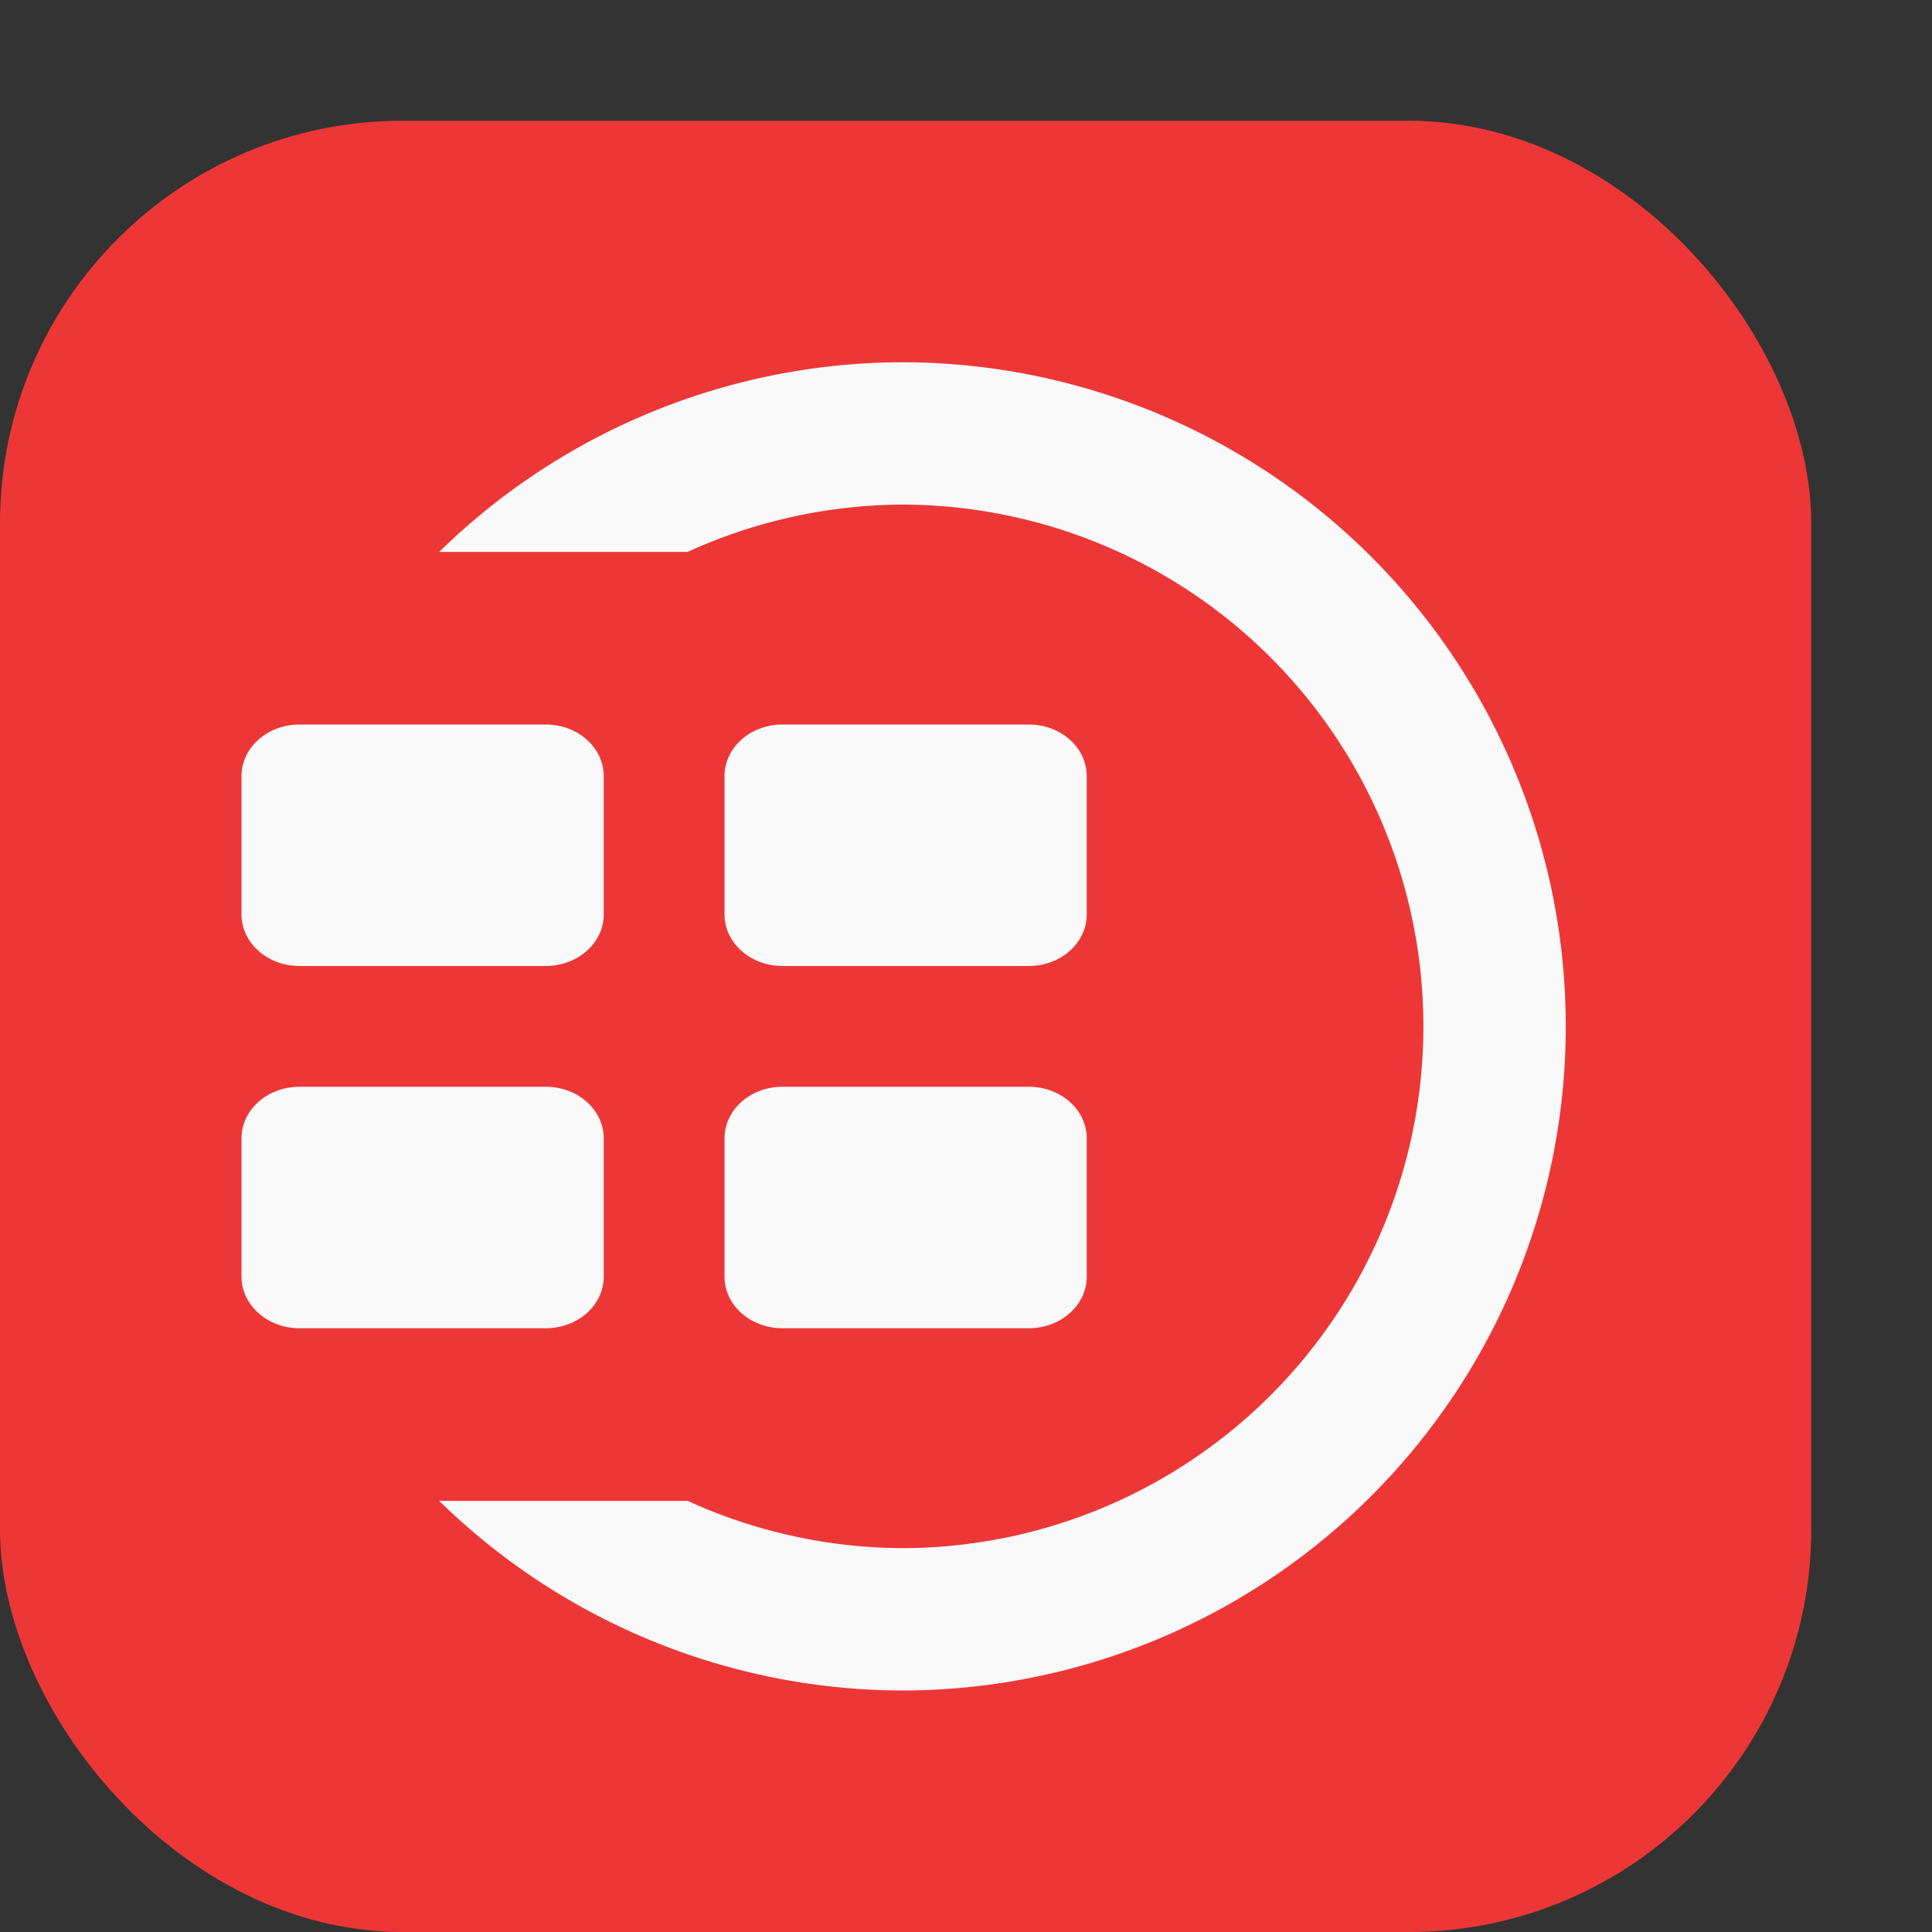 <svg xmlns="http://www.w3.org/2000/svg" width="16" height="16" version="1.1">
 <rect width="100%" height="100%" fill="#333333" stroke="none"/>
 <rect style="fill:#ed3737" width="15" height="15" x="0" y="1" ry="3.333"/>
 <path style="fill:#f9f9f9" d="M 6.481,6 C 6.215,6 6,6.191 6,6.428 V 7.572 C 6,7.809 6.215,8 6.481,8 H 8.519 C 8.785,8 9,7.809 9,7.572 V 6.428 C 9,6.191 8.785,6 8.519,6 Z"/>
 <path style="fill:#f9f9f9" d="M 7.467,3 A 5.5,5.5 0 0 0 3.637,4.571 H 5.694 A 4.321,4.321 0 0 1 7.467,4.179 4.321,4.321 0 0 1 11.788,8.5 4.321,4.321 0 0 1 7.467,12.821 4.321,4.321 0 0 1 5.694,12.429 H 3.637 A 5.5,5.5 0 0 0 7.467,14 5.5,5.5 0 0 0 12.967,8.5 5.5,5.5 0 0 0 7.467,3 Z"/>
 <path style="fill:#f9f9f9" d="M 2.481,6 C 2.215,6 2,6.191 2,6.428 V 7.572 C 2,7.809 2.215,8 2.481,8 H 4.519 C 4.785,8 5,7.809 5,7.572 V 6.428 C 5,6.191 4.785,6 4.519,6 Z"/>
 <path style="fill:#f9f9f9" d="M 6.481,9 C 6.215,9 6,9.191 6,9.428 V 10.572 C 6,10.809 6.215,11 6.481,11 H 8.519 C 8.785,11 9,10.809 9,10.572 V 9.428 C 9,9.191 8.785,9 8.519,9 Z"/>
 <path style="fill:#f9f9f9" d="M 2.481,9 C 2.215,9 2,9.191 2,9.428 V 10.572 C 2,10.809 2.215,11 2.481,11 H 4.519 C 4.785,11 5,10.809 5,10.572 V 9.428 C 5,9.191 4.785,9 4.519,9 Z"/>
</svg>
